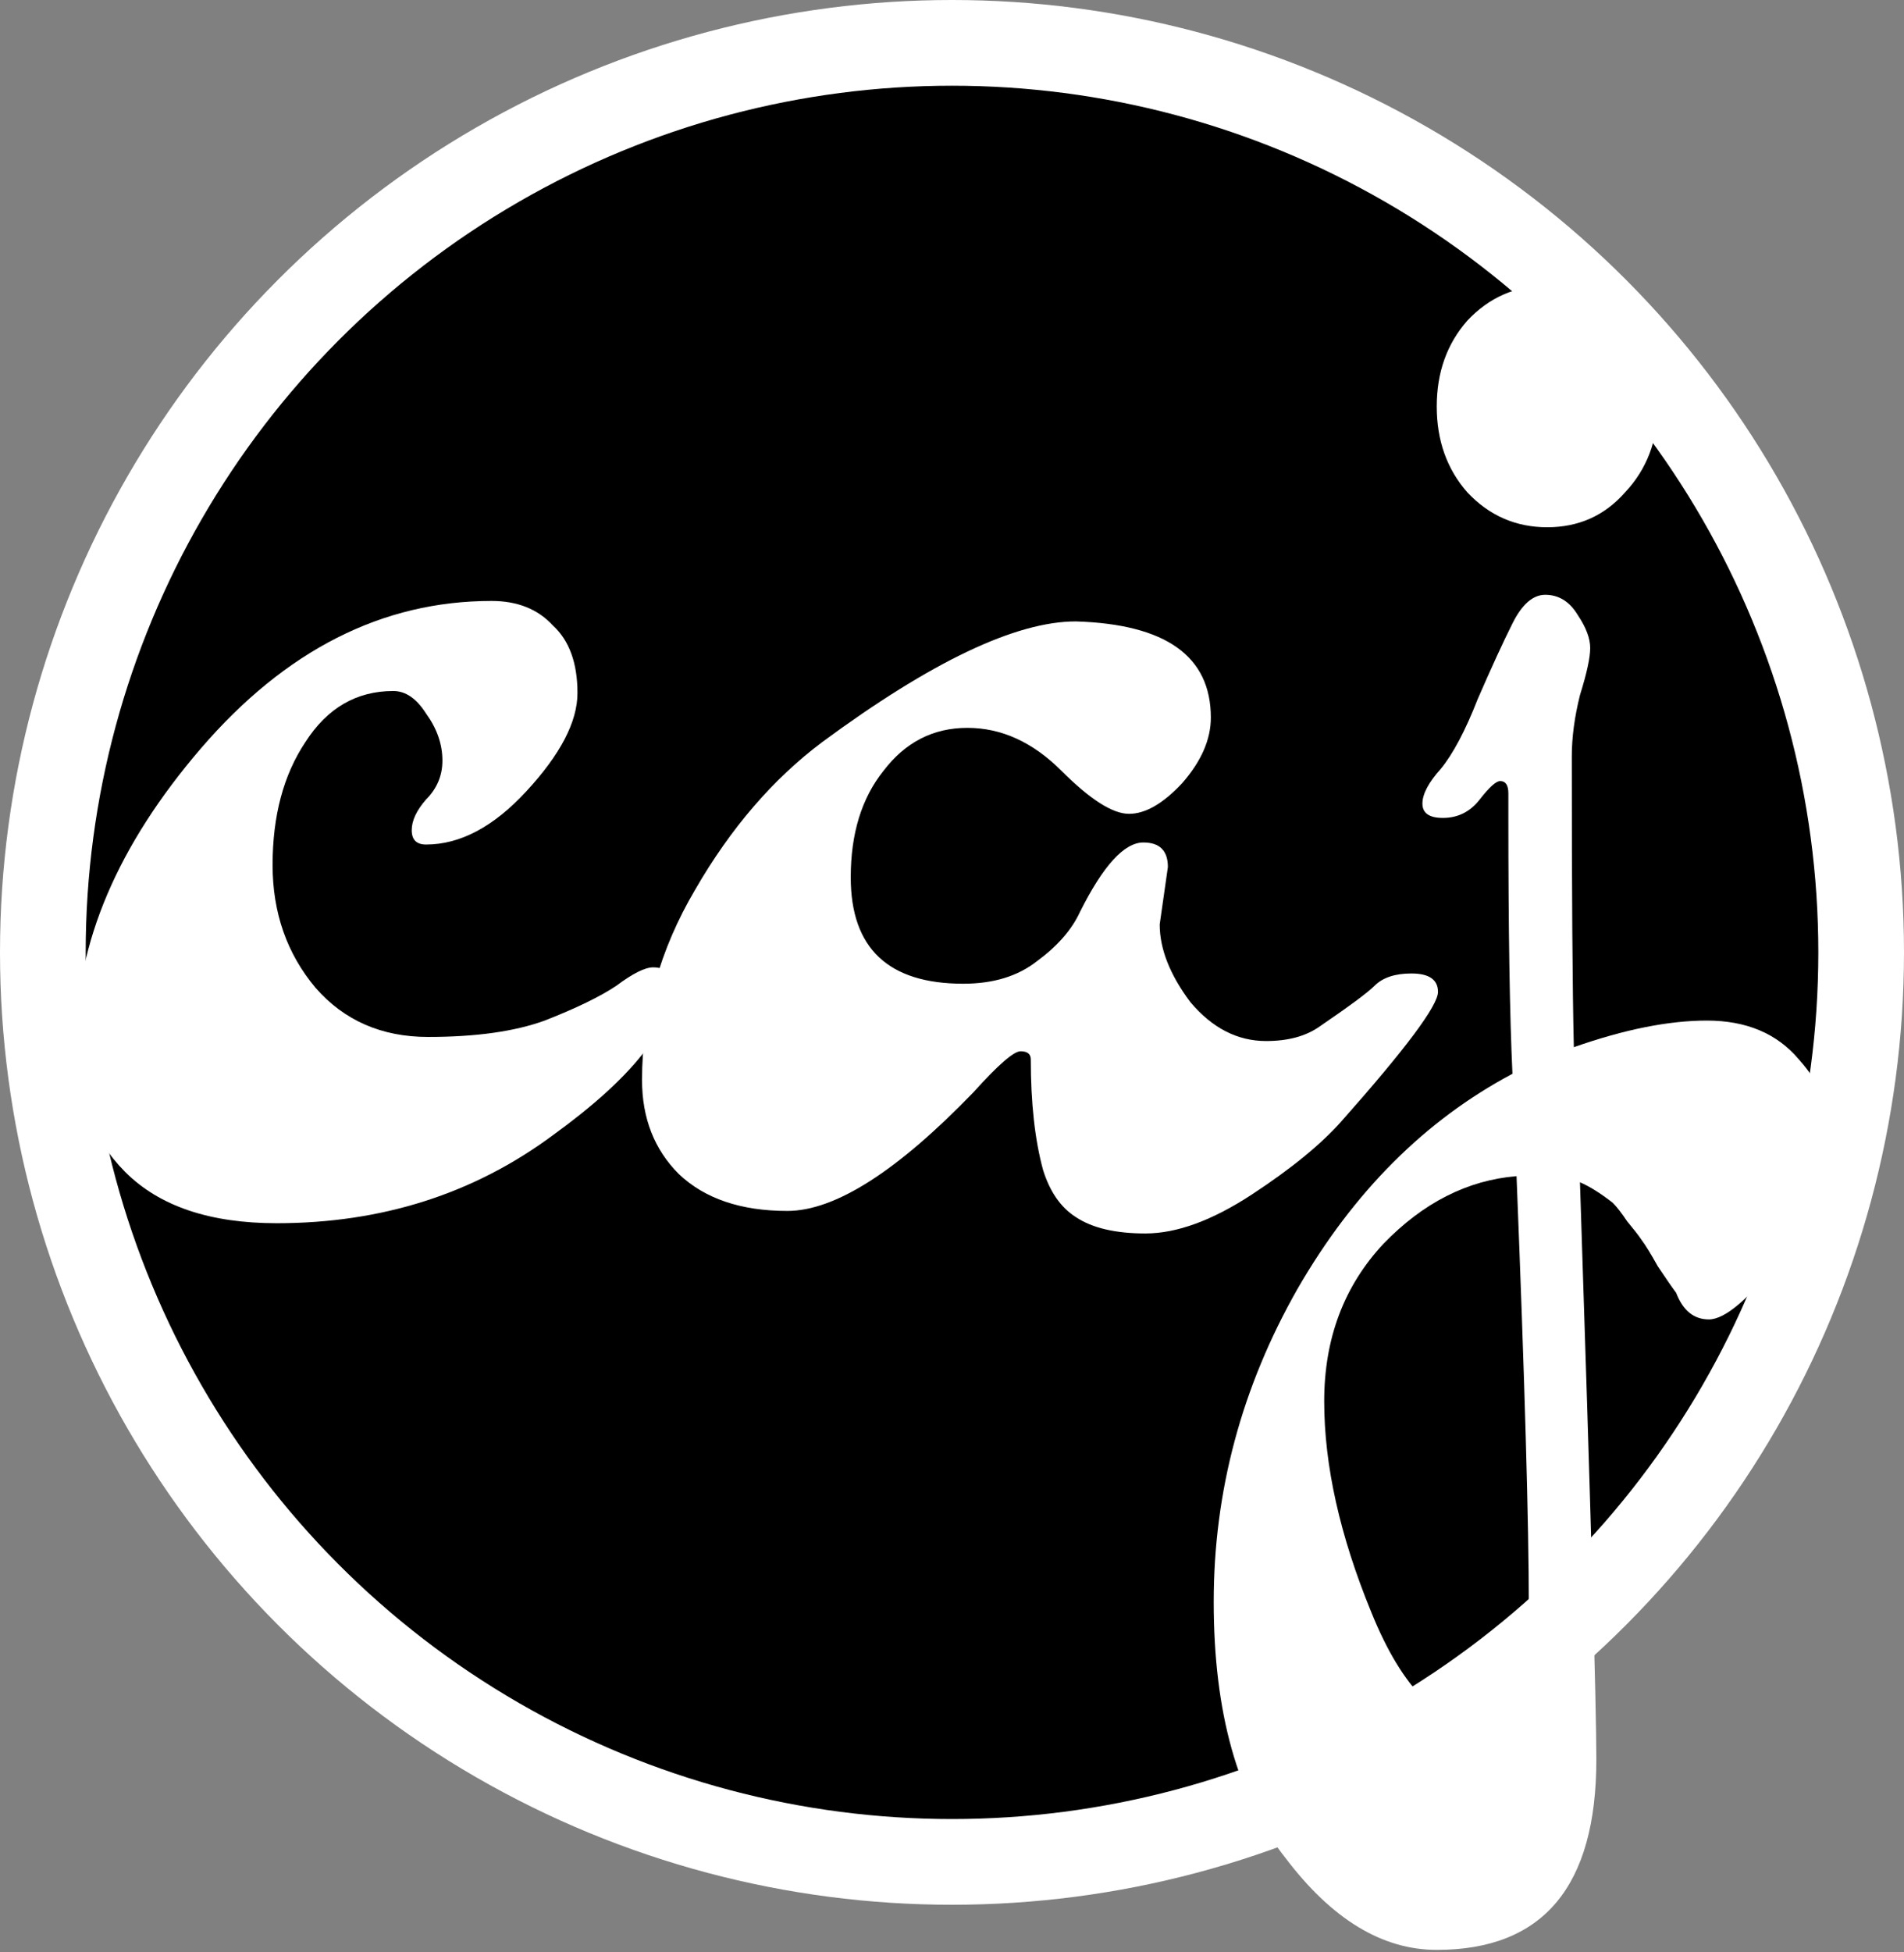 <svg width="200" height="205" viewBox="0 0 200 205" fill="none" xmlns="http://www.w3.org/2000/svg">
<rect x="0" y="0" width="200" height="205" fill="#808080" stroke="none"/>
<circle cx="100" cy="100" r="95.5" fill="black" stroke="white" stroke-width="9"/>
<path d="M28.633 90.825C28.633 95.84 30.138 100.139 33.147 103.721C36.156 107.16 40.096 108.879 44.968 108.879C49.983 108.879 54.067 108.306 57.219 107.16C60.514 105.87 63.022 104.652 64.742 103.506C66.461 102.216 67.751 101.572 68.61 101.572C69.9 101.572 70.545 102.216 70.545 103.506C70.545 107.948 66.389 113.178 58.079 119.196C49.768 125.357 40.096 128.438 29.063 128.438C22.042 128.438 16.741 126.647 13.158 123.065C9.719 119.626 8 115.041 8 109.309C8 98.993 12.37 88.748 21.111 78.574C29.994 68.257 40.168 63.099 51.631 63.099C54.353 63.099 56.502 63.959 58.079 65.678C59.798 67.254 60.658 69.619 60.658 72.771C60.658 75.78 58.867 79.219 55.285 83.088C51.846 86.813 48.335 88.676 44.753 88.676C43.75 88.676 43.248 88.174 43.248 87.171C43.248 86.168 43.75 85.094 44.753 83.947C45.899 82.801 46.472 81.44 46.472 79.864C46.472 78.144 45.899 76.496 44.753 74.92C43.75 73.344 42.604 72.556 41.314 72.556C37.445 72.556 34.365 74.347 32.072 77.929C29.78 81.368 28.633 85.667 28.633 90.825Z" fill="white"/>
<path d="M122.677 91.04L121.817 97.058C121.817 99.637 122.892 102.36 125.041 105.225C127.334 107.948 129.984 109.309 132.993 109.309C135.286 109.309 137.149 108.808 138.582 107.805C141.734 105.655 143.668 104.222 144.385 103.506C145.244 102.646 146.534 102.216 148.254 102.216C150.116 102.216 151.048 102.861 151.048 104.151C151.048 105.584 147.68 110.097 140.946 117.691C138.797 120.127 135.644 122.706 131.489 125.429C127.334 128.151 123.608 129.513 120.313 129.513C117.16 129.513 114.724 128.939 113.005 127.793C111.429 126.79 110.283 125.142 109.566 122.85C108.706 119.697 108.277 115.829 108.277 111.243C108.277 110.67 107.918 110.384 107.202 110.384C106.485 110.384 104.838 111.817 102.259 114.682C94.234 122.993 87.715 127.148 82.7 127.148C77.828 127.148 74.031 125.859 71.309 123.28C68.729 120.7 67.44 117.405 67.44 113.393C67.44 106.372 69.303 99.709 73.028 93.404C76.754 86.956 81.195 81.798 86.354 77.929C97.817 69.475 106.7 65.249 113.005 65.249C122.462 65.535 127.19 68.902 127.19 75.35C127.19 77.643 126.187 79.935 124.181 82.228C122.175 84.377 120.313 85.452 118.593 85.452C116.874 85.452 114.51 83.947 111.5 80.938C108.491 77.929 105.196 76.425 101.614 76.425C98.032 76.425 95.094 77.929 92.802 80.938C90.509 83.804 89.363 87.53 89.363 92.115C89.363 99.566 93.303 103.291 101.184 103.291C104.336 103.291 106.915 102.503 108.921 100.927C111.071 99.351 112.575 97.631 113.435 95.769C115.871 90.897 118.092 88.461 120.098 88.461C121.817 88.461 122.677 89.321 122.677 91.04Z" fill="white"/>
<path d="M154.142 51.708C151.993 49.272 150.918 46.263 150.918 42.681C150.918 39.099 151.993 36.09 154.142 33.654C156.435 31.218 159.229 30 162.524 30C165.82 30 168.543 31.218 170.692 33.654C172.984 36.09 174.131 39.099 174.131 42.681C174.131 46.263 172.984 49.272 170.692 51.708C168.543 54.144 165.82 55.362 162.524 55.362C159.229 55.362 156.435 54.144 154.142 51.708ZM156.506 181.526C159.229 181.526 160.59 177.227 160.59 168.63C160.59 160.033 160.16 144.987 159.301 123.495C154.142 123.924 149.485 126.289 145.33 130.587C141.175 135.029 139.097 140.546 139.097 147.137C139.097 153.871 140.745 161.251 144.041 169.275C147.336 177.442 151.491 181.526 156.506 181.526ZM158.441 83.303C158.441 82.443 158.154 82.013 157.581 82.013C157.151 82.013 156.435 82.658 155.432 83.947C154.429 85.237 153.139 85.882 151.563 85.882C150.13 85.882 149.414 85.38 149.414 84.377C149.414 83.374 150.059 82.156 151.348 80.724C152.638 79.147 153.927 76.711 155.217 73.416C156.65 70.12 157.868 67.469 158.871 65.463C159.874 63.457 161.02 62.454 162.31 62.454C163.742 62.454 164.889 63.171 165.748 64.604C166.608 65.893 167.038 67.04 167.038 68.043C167.038 69.046 166.68 70.693 165.963 72.986C165.39 75.279 165.104 77.428 165.104 79.434C165.104 93.763 165.175 103.936 165.319 109.954C170.62 108.091 175.277 107.16 179.289 107.16C183.444 107.16 186.668 108.521 188.961 111.243C191.397 113.966 192.615 116.975 192.615 120.271C192.615 123.709 190.824 127.578 187.241 131.877C183.803 136.319 181.223 138.54 179.504 138.54C177.928 138.54 176.782 137.608 176.065 135.746C175.635 135.172 174.99 134.241 174.131 132.951C173.414 131.662 172.841 130.73 172.411 130.157C172.125 129.727 171.623 129.083 170.907 128.223C170.334 127.363 169.832 126.718 169.402 126.289C168.113 125.286 166.966 124.569 165.963 124.139C167.11 158.958 167.683 179.161 167.683 184.75C167.683 198.075 162.095 204.738 150.918 204.738C145.187 204.738 139.885 201.514 135.013 195.066C129.998 188.762 127.491 179.806 127.491 168.2C127.491 156.594 130.428 145.632 136.303 135.316C142.178 125.142 149.7 117.62 158.871 112.748C158.584 106.73 158.441 97.703 158.441 85.667V83.303Z" fill="white"/>
</svg>
